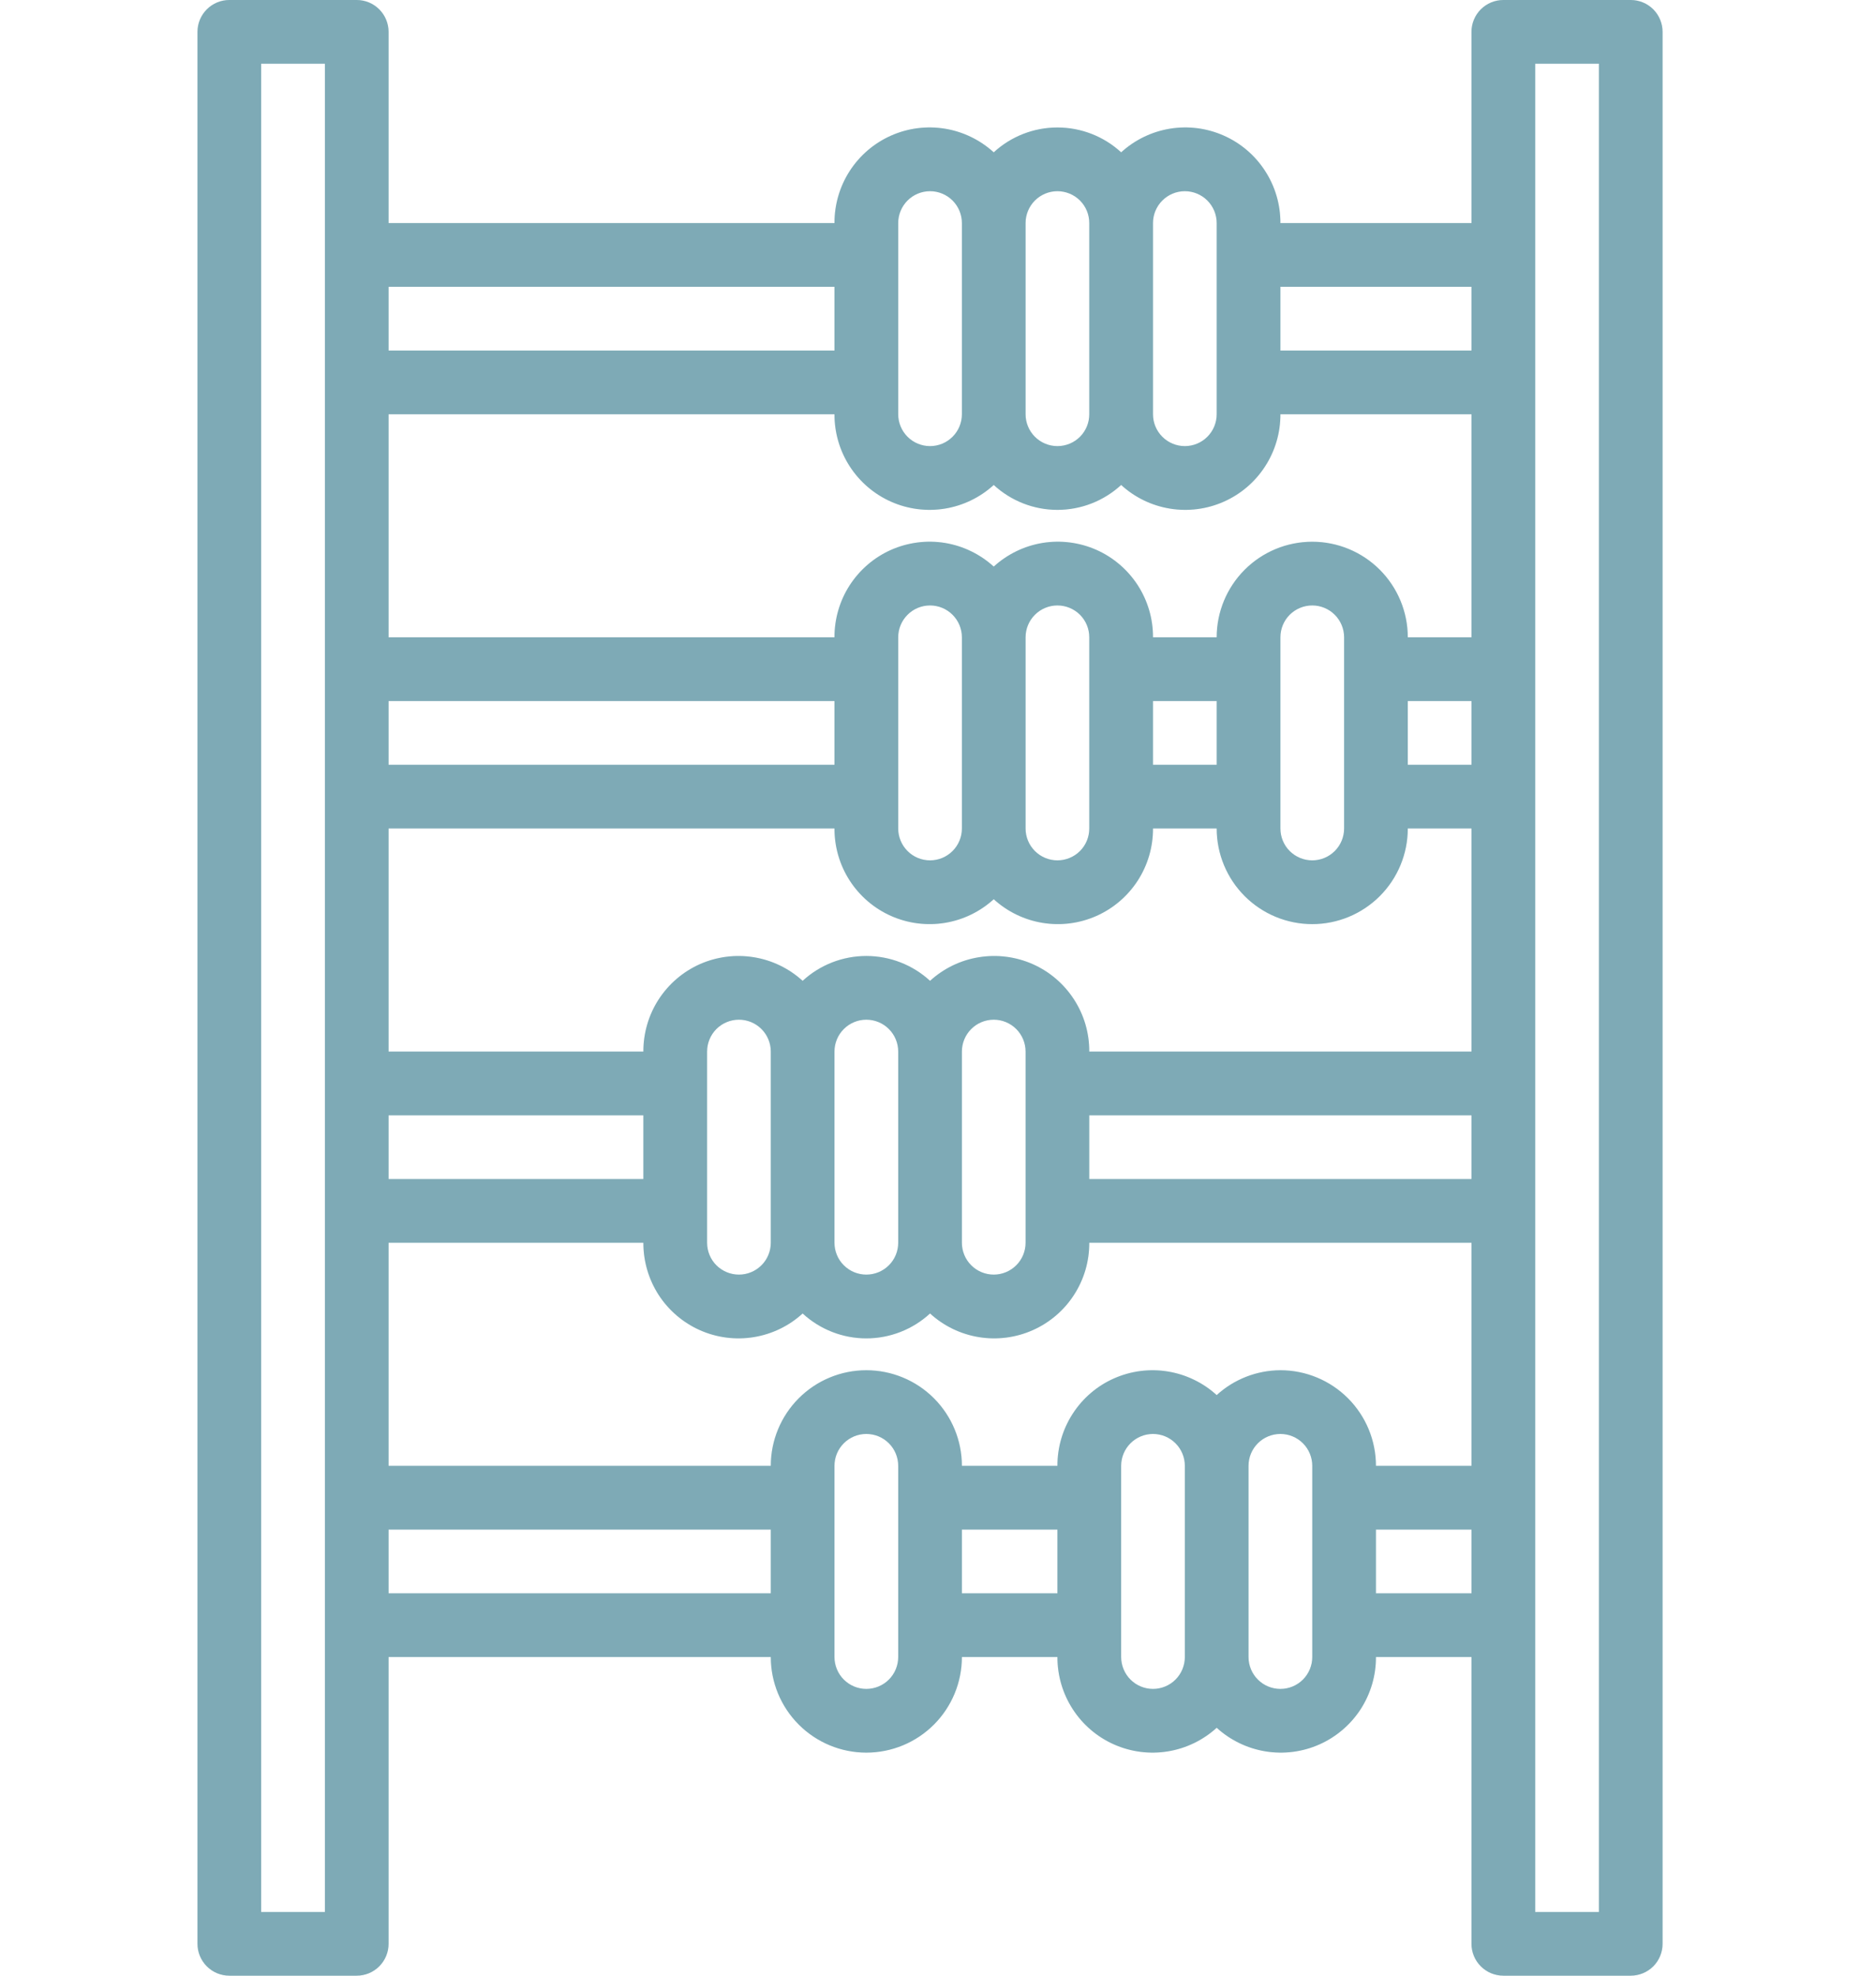 <svg width="38" height="40" viewBox="0 0 38 40" fill="none" xmlns="http://www.w3.org/2000/svg">
<path d="M33.032 0H30.452C30.28 0 30.116 0.068 29.995 0.189C29.874 0.31 29.806 0.474 29.806 0.645V4.516H25.936C25.937 4.142 25.83 3.775 25.626 3.461C25.423 3.146 25.133 2.898 24.79 2.746C24.448 2.594 24.069 2.545 23.7 2.605C23.33 2.665 22.986 2.832 22.71 3.084C22.358 2.76 21.897 2.581 21.419 2.581C20.941 2.581 20.481 2.76 20.129 3.084C19.852 2.832 19.508 2.665 19.139 2.605C18.769 2.545 18.39 2.594 18.048 2.746C17.706 2.898 17.416 3.146 17.212 3.461C17.009 3.775 16.902 4.142 16.903 4.516H7.871V0.645C7.871 0.474 7.803 0.31 7.682 0.189C7.561 0.068 7.397 0 7.226 0H4.645C4.474 0 4.31 0.068 4.189 0.189C4.068 0.31 4 0.474 4 0.645V39.355C4 39.526 4.068 39.69 4.189 39.811C4.31 39.932 4.474 40 4.645 40H7.226C7.397 40 7.561 39.932 7.682 39.811C7.803 39.69 7.871 39.526 7.871 39.355V33.548H15.613C15.613 34.062 15.817 34.554 16.18 34.917C16.543 35.28 17.035 35.484 17.548 35.484C18.062 35.484 18.554 35.28 18.917 34.917C19.28 34.554 19.484 34.062 19.484 33.548H21.419C21.418 33.923 21.525 34.289 21.729 34.604C21.932 34.918 22.222 35.166 22.564 35.318C22.907 35.47 23.285 35.519 23.655 35.459C24.024 35.399 24.369 35.233 24.645 34.981C24.922 35.233 25.266 35.399 25.635 35.459C26.005 35.519 26.384 35.47 26.726 35.318C27.068 35.166 27.358 34.918 27.562 34.604C27.765 34.289 27.873 33.923 27.871 33.548H29.806V39.355C29.806 39.526 29.874 39.69 29.995 39.811C30.116 39.932 30.28 40 30.452 40H33.032C33.203 40 33.367 39.932 33.489 39.811C33.609 39.69 33.677 39.526 33.677 39.355V0.645C33.677 0.474 33.609 0.31 33.489 0.189C33.367 0.068 33.203 0 33.032 0ZM6.581 38.71H5.29V1.29H6.581V38.71ZM29.806 5.806V7.097H25.936V5.806H29.806ZM25.936 27.742C25.458 27.744 24.998 27.923 24.645 28.245C24.369 27.993 24.024 27.827 23.655 27.767C23.285 27.707 22.907 27.756 22.564 27.908C22.222 28.059 21.932 28.308 21.729 28.622C21.525 28.936 21.418 29.303 21.419 29.677H19.484C19.484 29.164 19.28 28.672 18.917 28.309C18.554 27.946 18.062 27.742 17.548 27.742C17.035 27.742 16.543 27.946 16.18 28.309C15.817 28.672 15.613 29.164 15.613 29.677H7.871V25.161H13.032C13.031 25.536 13.138 25.902 13.341 26.217C13.545 26.531 13.835 26.779 14.177 26.931C14.52 27.083 14.898 27.132 15.268 27.072C15.637 27.012 15.982 26.846 16.258 26.593C16.61 26.917 17.07 27.097 17.548 27.097C18.026 27.097 18.487 26.917 18.839 26.593C19.115 26.846 19.459 27.012 19.829 27.072C20.198 27.132 20.577 27.083 20.919 26.931C21.262 26.779 21.552 26.531 21.755 26.217C21.959 25.902 22.066 25.536 22.064 25.161H29.806V29.677H27.871C27.871 29.164 27.667 28.672 27.304 28.309C26.941 27.946 26.449 27.742 25.936 27.742ZM13.032 23.871H7.871V22.581H13.032V23.871ZM19.484 21.29C19.484 21.119 19.552 20.955 19.673 20.834C19.794 20.713 19.958 20.645 20.129 20.645C20.3 20.645 20.464 20.713 20.585 20.834C20.706 20.955 20.774 21.119 20.774 21.29V25.161C20.774 25.332 20.706 25.497 20.585 25.617C20.464 25.738 20.3 25.806 20.129 25.806C19.958 25.806 19.794 25.738 19.673 25.617C19.552 25.497 19.484 25.332 19.484 25.161V21.29ZM18.194 25.161C18.194 25.332 18.126 25.497 18.005 25.617C17.884 25.738 17.72 25.806 17.548 25.806C17.377 25.806 17.213 25.738 17.092 25.617C16.971 25.497 16.903 25.332 16.903 25.161V21.29C16.903 21.119 16.971 20.955 17.092 20.834C17.213 20.713 17.377 20.645 17.548 20.645C17.72 20.645 17.884 20.713 18.005 20.834C18.126 20.955 18.194 21.119 18.194 21.29V25.161ZM15.613 25.161C15.613 25.332 15.545 25.497 15.424 25.617C15.303 25.738 15.139 25.806 14.968 25.806C14.797 25.806 14.633 25.738 14.511 25.617C14.391 25.497 14.323 25.332 14.323 25.161V21.29C14.323 21.119 14.391 20.955 14.511 20.834C14.633 20.713 14.797 20.645 14.968 20.645C15.139 20.645 15.303 20.713 15.424 20.834C15.545 20.955 15.613 21.119 15.613 21.29V25.161ZM22.064 23.871V22.581H29.806V23.871H22.064ZM22.064 21.29C22.066 20.916 21.959 20.549 21.755 20.235C21.552 19.921 21.262 19.672 20.919 19.52C20.577 19.369 20.198 19.32 19.829 19.38C19.459 19.439 19.115 19.606 18.839 19.858C18.487 19.534 18.026 19.355 17.548 19.355C17.07 19.355 16.61 19.534 16.258 19.858C15.982 19.606 15.637 19.439 15.268 19.38C14.898 19.32 14.52 19.369 14.177 19.52C13.835 19.672 13.545 19.921 13.341 20.235C13.138 20.549 13.031 20.916 13.032 21.29H7.871V16.774H16.903C16.902 17.148 17.009 17.515 17.212 17.829C17.416 18.144 17.706 18.392 18.048 18.544C18.39 18.696 18.769 18.745 19.139 18.685C19.508 18.625 19.852 18.459 20.129 18.206C20.406 18.459 20.75 18.625 21.119 18.685C21.489 18.745 21.868 18.696 22.21 18.544C22.552 18.392 22.842 18.144 23.046 17.829C23.249 17.515 23.357 17.148 23.355 16.774H24.645C24.645 17.288 24.849 17.78 25.212 18.143C25.575 18.506 26.067 18.71 26.581 18.71C27.094 18.71 27.586 18.506 27.949 18.143C28.312 17.78 28.516 17.288 28.516 16.774H29.806V21.29H22.064ZM16.903 15.484H7.871V14.194H16.903V15.484ZM20.774 12.903C20.774 12.732 20.842 12.568 20.963 12.447C21.084 12.326 21.248 12.258 21.419 12.258C21.59 12.258 21.755 12.326 21.876 12.447C21.997 12.568 22.064 12.732 22.064 12.903V16.774C22.064 16.945 21.997 17.109 21.876 17.23C21.755 17.351 21.59 17.419 21.419 17.419C21.248 17.419 21.084 17.351 20.963 17.23C20.842 17.109 20.774 16.945 20.774 16.774V12.903ZM19.484 16.774C19.484 16.945 19.416 17.109 19.295 17.23C19.174 17.351 19.01 17.419 18.839 17.419C18.668 17.419 18.503 17.351 18.383 17.23C18.262 17.109 18.194 16.945 18.194 16.774V12.903C18.194 12.732 18.262 12.568 18.383 12.447C18.503 12.326 18.668 12.258 18.839 12.258C19.01 12.258 19.174 12.326 19.295 12.447C19.416 12.568 19.484 12.732 19.484 12.903V16.774ZM23.355 14.194H24.645V15.484H23.355V14.194ZM25.936 16.774V12.903C25.936 12.732 26.003 12.568 26.124 12.447C26.245 12.326 26.41 12.258 26.581 12.258C26.752 12.258 26.916 12.326 27.037 12.447C27.158 12.568 27.226 12.732 27.226 12.903V16.774C27.226 16.945 27.158 17.109 27.037 17.23C26.916 17.351 26.752 17.419 26.581 17.419C26.41 17.419 26.245 17.351 26.124 17.23C26.003 17.109 25.936 16.945 25.936 16.774ZM28.516 15.484V14.194H29.806V15.484H28.516ZM28.516 12.903C28.516 12.39 28.312 11.898 27.949 11.535C27.586 11.172 27.094 10.968 26.581 10.968C26.067 10.968 25.575 11.172 25.212 11.535C24.849 11.898 24.645 12.39 24.645 12.903H23.355C23.357 12.529 23.249 12.162 23.046 11.848C22.842 11.534 22.552 11.285 22.21 11.133C21.868 10.982 21.489 10.932 21.119 10.992C20.75 11.052 20.406 11.219 20.129 11.471C19.852 11.219 19.508 11.052 19.139 10.992C18.769 10.932 18.39 10.982 18.048 11.133C17.706 11.285 17.416 11.534 17.212 11.848C17.009 12.162 16.902 12.529 16.903 12.903H7.871V8.387H16.903C16.902 8.761 17.009 9.128 17.212 9.442C17.416 9.757 17.706 10.005 18.048 10.157C18.39 10.309 18.769 10.358 19.139 10.298C19.508 10.238 19.852 10.072 20.129 9.819C20.481 10.143 20.941 10.323 21.419 10.323C21.897 10.323 22.358 10.143 22.71 9.819C22.986 10.072 23.33 10.238 23.7 10.298C24.069 10.358 24.448 10.309 24.79 10.157C25.133 10.005 25.423 9.757 25.626 9.442C25.83 9.128 25.937 8.761 25.936 8.387H29.806V12.903H28.516ZM24 3.871C24.171 3.871 24.335 3.939 24.456 4.06C24.577 4.181 24.645 4.345 24.645 4.516V8.387C24.645 8.558 24.577 8.722 24.456 8.843C24.335 8.964 24.171 9.032 24 9.032C23.829 9.032 23.665 8.964 23.544 8.843C23.423 8.722 23.355 8.558 23.355 8.387V4.516C23.355 4.345 23.423 4.181 23.544 4.06C23.665 3.939 23.829 3.871 24 3.871ZM21.419 3.871C21.59 3.871 21.755 3.939 21.876 4.06C21.997 4.181 22.064 4.345 22.064 4.516V8.387C22.064 8.558 21.997 8.722 21.876 8.843C21.755 8.964 21.59 9.032 21.419 9.032C21.248 9.032 21.084 8.964 20.963 8.843C20.842 8.722 20.774 8.558 20.774 8.387V4.516C20.774 4.345 20.842 4.181 20.963 4.06C21.084 3.939 21.248 3.871 21.419 3.871ZM18.194 4.516C18.194 4.345 18.262 4.181 18.383 4.06C18.503 3.939 18.668 3.871 18.839 3.871C19.01 3.871 19.174 3.939 19.295 4.06C19.416 4.181 19.484 4.345 19.484 4.516V8.387C19.484 8.558 19.416 8.722 19.295 8.843C19.174 8.964 19.01 9.032 18.839 9.032C18.668 9.032 18.503 8.964 18.383 8.843C18.262 8.722 18.194 8.558 18.194 8.387V4.516ZM16.903 5.806V7.097H7.871V5.806H16.903ZM7.871 32.258V30.968H15.613V32.258H7.871ZM18.194 33.548C18.194 33.719 18.126 33.884 18.005 34.005C17.884 34.126 17.72 34.194 17.548 34.194C17.377 34.194 17.213 34.126 17.092 34.005C16.971 33.884 16.903 33.719 16.903 33.548V29.677C16.903 29.506 16.971 29.342 17.092 29.221C17.213 29.1 17.377 29.032 17.548 29.032C17.72 29.032 17.884 29.1 18.005 29.221C18.126 29.342 18.194 29.506 18.194 29.677V33.548ZM19.484 32.258V30.968H21.419V32.258H19.484ZM23.355 34.194C23.184 34.194 23.02 34.126 22.899 34.005C22.778 33.884 22.71 33.719 22.71 33.548V29.677C22.71 29.506 22.778 29.342 22.899 29.221C23.02 29.1 23.184 29.032 23.355 29.032C23.526 29.032 23.69 29.1 23.811 29.221C23.932 29.342 24 29.506 24 29.677V33.548C24 33.719 23.932 33.884 23.811 34.005C23.69 34.126 23.526 34.194 23.355 34.194ZM26.581 33.548C26.581 33.719 26.513 33.884 26.392 34.005C26.271 34.126 26.107 34.194 25.936 34.194C25.764 34.194 25.6 34.126 25.479 34.005C25.358 33.884 25.29 33.719 25.29 33.548V29.677C25.29 29.506 25.358 29.342 25.479 29.221C25.6 29.1 25.764 29.032 25.936 29.032C26.107 29.032 26.271 29.1 26.392 29.221C26.513 29.342 26.581 29.506 26.581 29.677V33.548ZM27.871 32.258V30.968H29.806V32.258H27.871ZM32.387 38.71H31.097V1.29H32.387V38.71Z" fill="#9DD5E3"/>
<path d="M33.032 0H30.452C30.28 0 30.116 0.068 29.995 0.189C29.874 0.31 29.806 0.474 29.806 0.645V4.516H25.936C25.937 4.142 25.83 3.775 25.626 3.461C25.423 3.146 25.133 2.898 24.79 2.746C24.448 2.594 24.069 2.545 23.7 2.605C23.33 2.665 22.986 2.832 22.71 3.084C22.358 2.76 21.897 2.581 21.419 2.581C20.941 2.581 20.481 2.76 20.129 3.084C19.852 2.832 19.508 2.665 19.139 2.605C18.769 2.545 18.39 2.594 18.048 2.746C17.706 2.898 17.416 3.146 17.212 3.461C17.009 3.775 16.902 4.142 16.903 4.516H7.871V0.645C7.871 0.474 7.803 0.31 7.682 0.189C7.561 0.068 7.397 0 7.226 0H4.645C4.474 0 4.31 0.068 4.189 0.189C4.068 0.31 4 0.474 4 0.645V39.355C4 39.526 4.068 39.69 4.189 39.811C4.31 39.932 4.474 40 4.645 40H7.226C7.397 40 7.561 39.932 7.682 39.811C7.803 39.69 7.871 39.526 7.871 39.355V33.548H15.613C15.613 34.062 15.817 34.554 16.18 34.917C16.543 35.28 17.035 35.484 17.548 35.484C18.062 35.484 18.554 35.28 18.917 34.917C19.28 34.554 19.484 34.062 19.484 33.548H21.419C21.418 33.923 21.525 34.289 21.729 34.604C21.932 34.918 22.222 35.166 22.564 35.318C22.907 35.47 23.285 35.519 23.655 35.459C24.024 35.399 24.369 35.233 24.645 34.981C24.922 35.233 25.266 35.399 25.635 35.459C26.005 35.519 26.384 35.47 26.726 35.318C27.068 35.166 27.358 34.918 27.562 34.604C27.765 34.289 27.873 33.923 27.871 33.548H29.806V39.355C29.806 39.526 29.874 39.69 29.995 39.811C30.116 39.932 30.28 40 30.452 40H33.032C33.203 40 33.367 39.932 33.489 39.811C33.609 39.69 33.677 39.526 33.677 39.355V0.645C33.677 0.474 33.609 0.31 33.489 0.189C33.367 0.068 33.203 0 33.032 0ZM6.581 38.71H5.29V1.29H6.581V38.71ZM29.806 5.806V7.097H25.936V5.806H29.806ZM25.936 27.742C25.458 27.744 24.998 27.923 24.645 28.245C24.369 27.993 24.024 27.827 23.655 27.767C23.285 27.707 22.907 27.756 22.564 27.908C22.222 28.059 21.932 28.308 21.729 28.622C21.525 28.936 21.418 29.303 21.419 29.677H19.484C19.484 29.164 19.28 28.672 18.917 28.309C18.554 27.946 18.062 27.742 17.548 27.742C17.035 27.742 16.543 27.946 16.18 28.309C15.817 28.672 15.613 29.164 15.613 29.677H7.871V25.161H13.032C13.031 25.536 13.138 25.902 13.341 26.217C13.545 26.531 13.835 26.779 14.177 26.931C14.52 27.083 14.898 27.132 15.268 27.072C15.637 27.012 15.982 26.846 16.258 26.593C16.61 26.917 17.07 27.097 17.548 27.097C18.026 27.097 18.487 26.917 18.839 26.593C19.115 26.846 19.459 27.012 19.829 27.072C20.198 27.132 20.577 27.083 20.919 26.931C21.262 26.779 21.552 26.531 21.755 26.217C21.959 25.902 22.066 25.536 22.064 25.161H29.806V29.677H27.871C27.871 29.164 27.667 28.672 27.304 28.309C26.941 27.946 26.449 27.742 25.936 27.742ZM13.032 23.871H7.871V22.581H13.032V23.871ZM19.484 21.29C19.484 21.119 19.552 20.955 19.673 20.834C19.794 20.713 19.958 20.645 20.129 20.645C20.3 20.645 20.464 20.713 20.585 20.834C20.706 20.955 20.774 21.119 20.774 21.29V25.161C20.774 25.332 20.706 25.497 20.585 25.617C20.464 25.738 20.3 25.806 20.129 25.806C19.958 25.806 19.794 25.738 19.673 25.617C19.552 25.497 19.484 25.332 19.484 25.161V21.29ZM18.194 25.161C18.194 25.332 18.126 25.497 18.005 25.617C17.884 25.738 17.72 25.806 17.548 25.806C17.377 25.806 17.213 25.738 17.092 25.617C16.971 25.497 16.903 25.332 16.903 25.161V21.29C16.903 21.119 16.971 20.955 17.092 20.834C17.213 20.713 17.377 20.645 17.548 20.645C17.72 20.645 17.884 20.713 18.005 20.834C18.126 20.955 18.194 21.119 18.194 21.29V25.161ZM15.613 25.161C15.613 25.332 15.545 25.497 15.424 25.617C15.303 25.738 15.139 25.806 14.968 25.806C14.797 25.806 14.633 25.738 14.511 25.617C14.391 25.497 14.323 25.332 14.323 25.161V21.29C14.323 21.119 14.391 20.955 14.511 20.834C14.633 20.713 14.797 20.645 14.968 20.645C15.139 20.645 15.303 20.713 15.424 20.834C15.545 20.955 15.613 21.119 15.613 21.29V25.161ZM22.064 23.871V22.581H29.806V23.871H22.064ZM22.064 21.29C22.066 20.916 21.959 20.549 21.755 20.235C21.552 19.921 21.262 19.672 20.919 19.52C20.577 19.369 20.198 19.32 19.829 19.38C19.459 19.439 19.115 19.606 18.839 19.858C18.487 19.534 18.026 19.355 17.548 19.355C17.07 19.355 16.61 19.534 16.258 19.858C15.982 19.606 15.637 19.439 15.268 19.38C14.898 19.32 14.52 19.369 14.177 19.52C13.835 19.672 13.545 19.921 13.341 20.235C13.138 20.549 13.031 20.916 13.032 21.29H7.871V16.774H16.903C16.902 17.148 17.009 17.515 17.212 17.829C17.416 18.144 17.706 18.392 18.048 18.544C18.39 18.696 18.769 18.745 19.139 18.685C19.508 18.625 19.852 18.459 20.129 18.206C20.406 18.459 20.75 18.625 21.119 18.685C21.489 18.745 21.868 18.696 22.21 18.544C22.552 18.392 22.842 18.144 23.046 17.829C23.249 17.515 23.357 17.148 23.355 16.774H24.645C24.645 17.288 24.849 17.78 25.212 18.143C25.575 18.506 26.067 18.71 26.581 18.71C27.094 18.71 27.586 18.506 27.949 18.143C28.312 17.78 28.516 17.288 28.516 16.774H29.806V21.29H22.064ZM16.903 15.484H7.871V14.194H16.903V15.484ZM20.774 12.903C20.774 12.732 20.842 12.568 20.963 12.447C21.084 12.326 21.248 12.258 21.419 12.258C21.59 12.258 21.755 12.326 21.876 12.447C21.997 12.568 22.064 12.732 22.064 12.903V16.774C22.064 16.945 21.997 17.109 21.876 17.23C21.755 17.351 21.59 17.419 21.419 17.419C21.248 17.419 21.084 17.351 20.963 17.23C20.842 17.109 20.774 16.945 20.774 16.774V12.903ZM19.484 16.774C19.484 16.945 19.416 17.109 19.295 17.23C19.174 17.351 19.01 17.419 18.839 17.419C18.668 17.419 18.503 17.351 18.383 17.23C18.262 17.109 18.194 16.945 18.194 16.774V12.903C18.194 12.732 18.262 12.568 18.383 12.447C18.503 12.326 18.668 12.258 18.839 12.258C19.01 12.258 19.174 12.326 19.295 12.447C19.416 12.568 19.484 12.732 19.484 12.903V16.774ZM23.355 14.194H24.645V15.484H23.355V14.194ZM25.936 16.774V12.903C25.936 12.732 26.003 12.568 26.124 12.447C26.245 12.326 26.41 12.258 26.581 12.258C26.752 12.258 26.916 12.326 27.037 12.447C27.158 12.568 27.226 12.732 27.226 12.903V16.774C27.226 16.945 27.158 17.109 27.037 17.23C26.916 17.351 26.752 17.419 26.581 17.419C26.41 17.419 26.245 17.351 26.124 17.23C26.003 17.109 25.936 16.945 25.936 16.774ZM28.516 15.484V14.194H29.806V15.484H28.516ZM28.516 12.903C28.516 12.39 28.312 11.898 27.949 11.535C27.586 11.172 27.094 10.968 26.581 10.968C26.067 10.968 25.575 11.172 25.212 11.535C24.849 11.898 24.645 12.39 24.645 12.903H23.355C23.357 12.529 23.249 12.162 23.046 11.848C22.842 11.534 22.552 11.285 22.21 11.133C21.868 10.982 21.489 10.932 21.119 10.992C20.75 11.052 20.406 11.219 20.129 11.471C19.852 11.219 19.508 11.052 19.139 10.992C18.769 10.932 18.39 10.982 18.048 11.133C17.706 11.285 17.416 11.534 17.212 11.848C17.009 12.162 16.902 12.529 16.903 12.903H7.871V8.387H16.903C16.902 8.761 17.009 9.128 17.212 9.442C17.416 9.757 17.706 10.005 18.048 10.157C18.39 10.309 18.769 10.358 19.139 10.298C19.508 10.238 19.852 10.072 20.129 9.819C20.481 10.143 20.941 10.323 21.419 10.323C21.897 10.323 22.358 10.143 22.71 9.819C22.986 10.072 23.33 10.238 23.7 10.298C24.069 10.358 24.448 10.309 24.79 10.157C25.133 10.005 25.423 9.757 25.626 9.442C25.83 9.128 25.937 8.761 25.936 8.387H29.806V12.903H28.516ZM24 3.871C24.171 3.871 24.335 3.939 24.456 4.06C24.577 4.181 24.645 4.345 24.645 4.516V8.387C24.645 8.558 24.577 8.722 24.456 8.843C24.335 8.964 24.171 9.032 24 9.032C23.829 9.032 23.665 8.964 23.544 8.843C23.423 8.722 23.355 8.558 23.355 8.387V4.516C23.355 4.345 23.423 4.181 23.544 4.06C23.665 3.939 23.829 3.871 24 3.871ZM21.419 3.871C21.59 3.871 21.755 3.939 21.876 4.06C21.997 4.181 22.064 4.345 22.064 4.516V8.387C22.064 8.558 21.997 8.722 21.876 8.843C21.755 8.964 21.59 9.032 21.419 9.032C21.248 9.032 21.084 8.964 20.963 8.843C20.842 8.722 20.774 8.558 20.774 8.387V4.516C20.774 4.345 20.842 4.181 20.963 4.06C21.084 3.939 21.248 3.871 21.419 3.871ZM18.194 4.516C18.194 4.345 18.262 4.181 18.383 4.06C18.503 3.939 18.668 3.871 18.839 3.871C19.01 3.871 19.174 3.939 19.295 4.06C19.416 4.181 19.484 4.345 19.484 4.516V8.387C19.484 8.558 19.416 8.722 19.295 8.843C19.174 8.964 19.01 9.032 18.839 9.032C18.668 9.032 18.503 8.964 18.383 8.843C18.262 8.722 18.194 8.558 18.194 8.387V4.516ZM16.903 5.806V7.097H7.871V5.806H16.903ZM7.871 32.258V30.968H15.613V32.258H7.871ZM18.194 33.548C18.194 33.719 18.126 33.884 18.005 34.005C17.884 34.126 17.72 34.194 17.548 34.194C17.377 34.194 17.213 34.126 17.092 34.005C16.971 33.884 16.903 33.719 16.903 33.548V29.677C16.903 29.506 16.971 29.342 17.092 29.221C17.213 29.1 17.377 29.032 17.548 29.032C17.72 29.032 17.884 29.1 18.005 29.221C18.126 29.342 18.194 29.506 18.194 29.677V33.548ZM19.484 32.258V30.968H21.419V32.258H19.484ZM23.355 34.194C23.184 34.194 23.02 34.126 22.899 34.005C22.778 33.884 22.71 33.719 22.71 33.548V29.677C22.71 29.506 22.778 29.342 22.899 29.221C23.02 29.1 23.184 29.032 23.355 29.032C23.526 29.032 23.69 29.1 23.811 29.221C23.932 29.342 24 29.506 24 29.677V33.548C24 33.719 23.932 33.884 23.811 34.005C23.69 34.126 23.526 34.194 23.355 34.194ZM26.581 33.548C26.581 33.719 26.513 33.884 26.392 34.005C26.271 34.126 26.107 34.194 25.936 34.194C25.764 34.194 25.6 34.126 25.479 34.005C25.358 33.884 25.29 33.719 25.29 33.548V29.677C25.29 29.506 25.358 29.342 25.479 29.221C25.6 29.1 25.764 29.032 25.936 29.032C26.107 29.032 26.271 29.1 26.392 29.221C26.513 29.342 26.581 29.506 26.581 29.677V33.548ZM27.871 32.258V30.968H29.806V32.258H27.871ZM32.387 38.71H31.097V1.29H32.387V38.71Z" fill="black" fill-opacity="0.2"/>
</svg>
